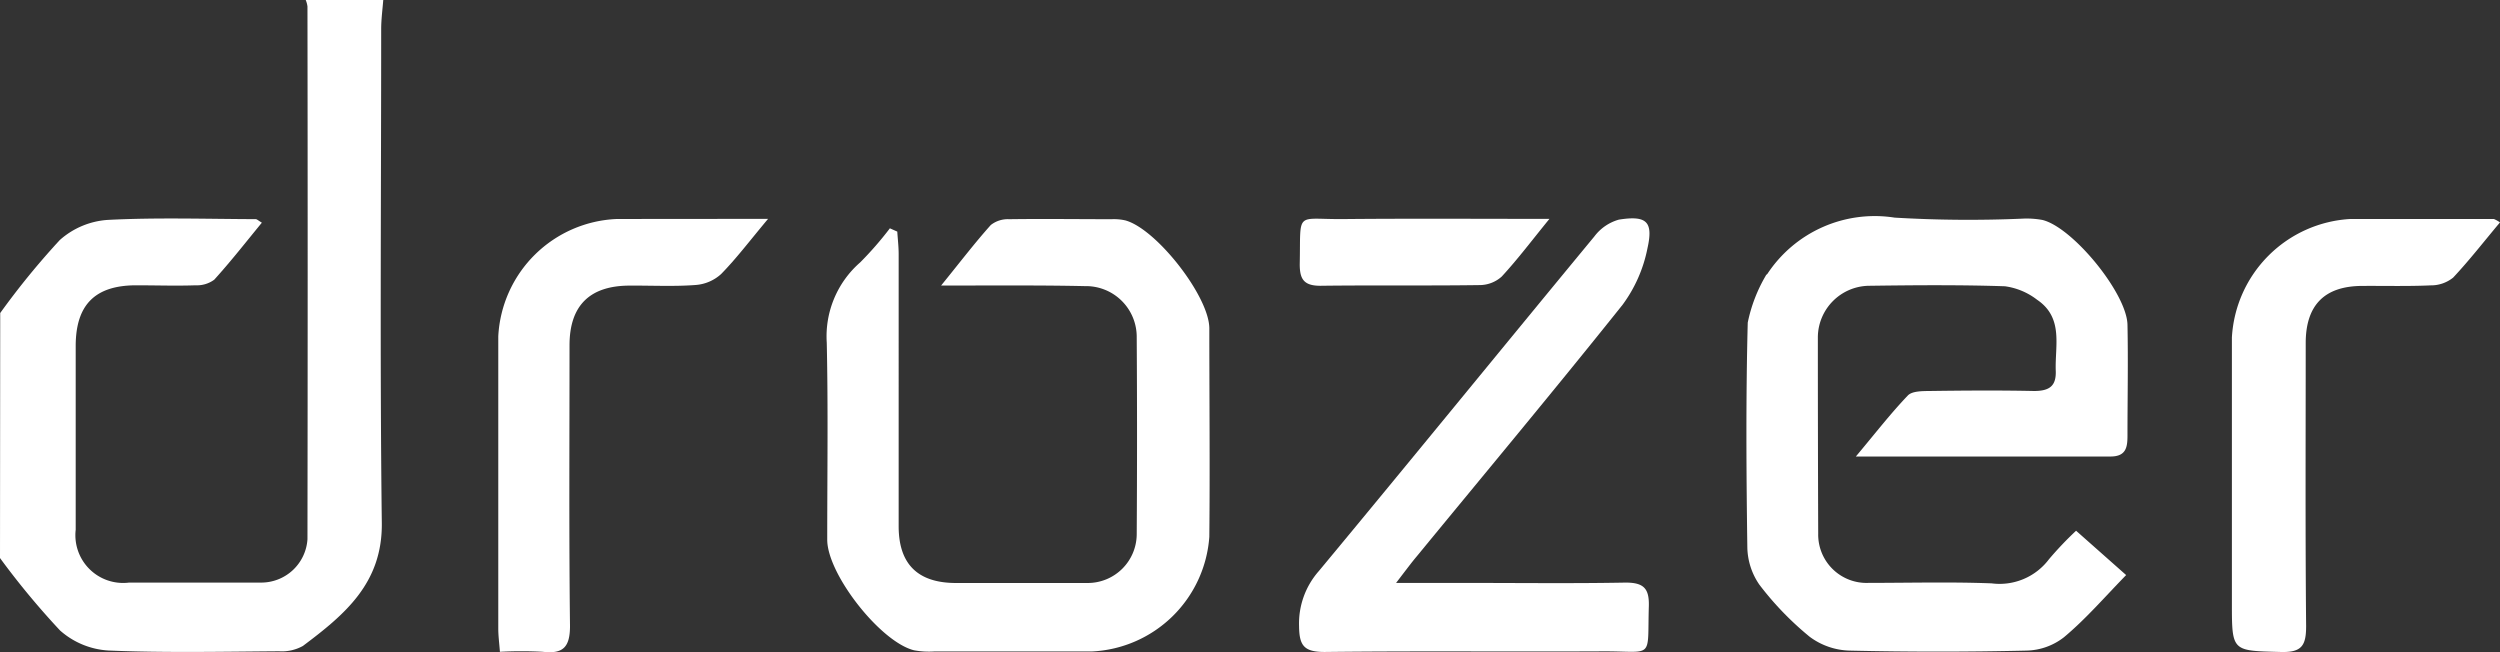 <svg xmlns="http://www.w3.org/2000/svg" width="151.823" height="39.61" viewBox="0 0 151.823 39.61"><rect x="0" y="0" width="151.823" height="39.61" fill="#333333" stroke="none"/><g transform="translate(0.03)"><g transform="translate(-0.03)"><path d="M-.017,19.01A46.927,46.927,0,0,1,3.6,14.579a4.855,4.855,0,0,1,2.906-1.224c2.994-.155,6-.055,8.994-.046.075,0,.147.08.373.214-.969,1.178-1.887,2.356-2.893,3.463a1.774,1.774,0,0,1-1.132.34c-1.2.042-2.4,0-3.6,0-2.516,0-3.681,1.191-3.681,3.694V32.172a2.9,2.9,0,0,0,3.241,3.208h8.025a2.815,2.815,0,0,0,2.809-2.629q.025-16.184,0-32.36A1.526,1.526,0,0,0,18.536,0h4.709c-.046.591-.126,1.178-.126,1.769,0,10-.084,19.987.038,29.983.046,3.677-2.273,5.585-4.792,7.476a2.625,2.625,0,0,1-1.447.323c-3.455.025-6.918.1-10.365-.046a4.855,4.855,0,0,1-2.935-1.216,47.807,47.807,0,0,1-3.648-4.4Z" transform="translate(0.03)" fill="#fff"></path><path d="M272.946,50.447l3.04,2.692c-1.312,1.346-2.449,2.667-3.774,3.774a3.824,3.824,0,0,1-2.252.813q-5.4.126-10.792,0a4.239,4.239,0,0,1-2.4-.839,18.67,18.67,0,0,1-3.057-3.166,4.109,4.109,0,0,1-.73-2.285c-.063-4.545-.092-9.086.025-13.627a9.266,9.266,0,0,1,1.1-2.86c0-.038.063-.063.092-.1a7.812,7.812,0,0,1,7.727-3.417,75.668,75.668,0,0,0,7.744.063,5.279,5.279,0,0,1,1.237.08c1.845.453,5.12,4.457,5.161,6.361.046,2.247,0,4.5,0,6.746,0,.709-.092,1.258-1.036,1.258H259.571c1.174-1.4,2.1-2.6,3.157-3.706.252-.264.839-.268,1.3-.273,2.122-.029,4.243-.046,6.361,0,.948,0,1.367-.306,1.321-1.258-.046-1.522.478-3.2-1.14-4.289a4.084,4.084,0,0,0-1.945-.813c-2.763-.092-5.535-.067-8.3-.029a3.149,3.149,0,0,0-3.061,3.086q0,5.987.021,11.975a2.935,2.935,0,0,0,3.065,2.981c2.491,0,4.981-.067,7.467.029a3.754,3.754,0,0,0,3.484-1.467A20.9,20.9,0,0,1,272.946,50.447Z" transform="translate(-146.867 -18.216)" fill="#fff"></path><path d="M126.646,35.761c1.17-1.442,2.054-2.6,3.019-3.677a1.677,1.677,0,0,1,1.115-.352c2.1-.029,4.151,0,6.226,0a3.145,3.145,0,0,1,.839.075c1.891.528,5.078,4.612,5.09,6.545,0,4.222.042,8.444,0,12.667a7.506,7.506,0,0,1-7.128,6.964h-9.564a5.031,5.031,0,0,1-1.237-.071c-2.038-.5-5.266-4.612-5.275-6.709,0-3.992.059-7.966-.029-11.975a5.958,5.958,0,0,1,2.034-4.876,20.805,20.805,0,0,0,1.8-2.067l.449.2c.029.457.084.914.084,1.375V50.378c0,2.3,1.161,3.438,3.459,3.447h8.025a2.977,2.977,0,0,0,2.973-2.935q.038-5.987,0-11.975a3.082,3.082,0,0,0-3.149-3.119C132.634,35.736,129.883,35.761,126.646,35.761Z" transform="translate(-69.494 -18.42)" fill="#fff"></path><path d="M194.022,53.766h4.537c3.136,0,6.289.038,9.4-.021,1.1,0,1.442.352,1.413,1.43-.1,3.3.352,2.73-2.809,2.746-5.623.029-11.249-.029-16.872.038-1.258,0-1.547-.382-1.56-1.56a4.809,4.809,0,0,1,1.2-3.354c5.606-6.75,11.145-13.56,16.734-20.323a2.813,2.813,0,0,1,1.488-1.019c1.677-.264,2.1.109,1.736,1.736a8.562,8.562,0,0,1-1.509,3.43c-4.1,5.136-8.31,10.18-12.482,15.258C194.949,52.541,194.63,52.973,194.022,53.766Z" transform="translate(-109.239 -18.365)" fill="#fff"></path><path d="M339.521,31.92c-.956,1.136-1.845,2.285-2.847,3.354a2.138,2.138,0,0,1-1.354.47c-1.379.063-2.763.025-4.147.034q-3.447,0-3.451,3.463c0,5.736-.029,11.472.025,17.191,0,1.166-.247,1.61-1.518,1.577-2.99-.08-2.99,0-2.99-2.985V38.913a7.635,7.635,0,0,1,7.195-7.2h8.717A2.226,2.226,0,0,1,339.521,31.92Z" transform="translate(-187.698 -18.414)" fill="#fff"></path><path d="M88.514,31.7c-1.124,1.342-1.925,2.407-2.855,3.354a2.579,2.579,0,0,1-1.543.662c-1.329.1-2.671.029-4,.038-2.432,0-3.656,1.212-3.66,3.61,0,5.686-.038,11.371.029,17.057,0,1.291-.419,1.711-1.648,1.572a24.319,24.319,0,0,0-2.608,0c-.042-.541-.1-.977-.1-1.413V38.836a7.521,7.521,0,0,1,7.212-7.128Z" transform="translate(-41.869 -18.409)" fill="#fff"></path><path d="M203.386,31.68c-1.094,1.342-1.945,2.474-2.9,3.505a2.008,2.008,0,0,1-1.333.516c-3.224.046-6.449,0-9.673.042-.99,0-1.258-.382-1.258-1.3.071-3.308-.314-2.721,2.654-2.751C194.933,31.654,198.983,31.68,203.386,31.68Z" transform="translate(-109.29 -18.388)" fill="#fff"></path></g></g></svg>